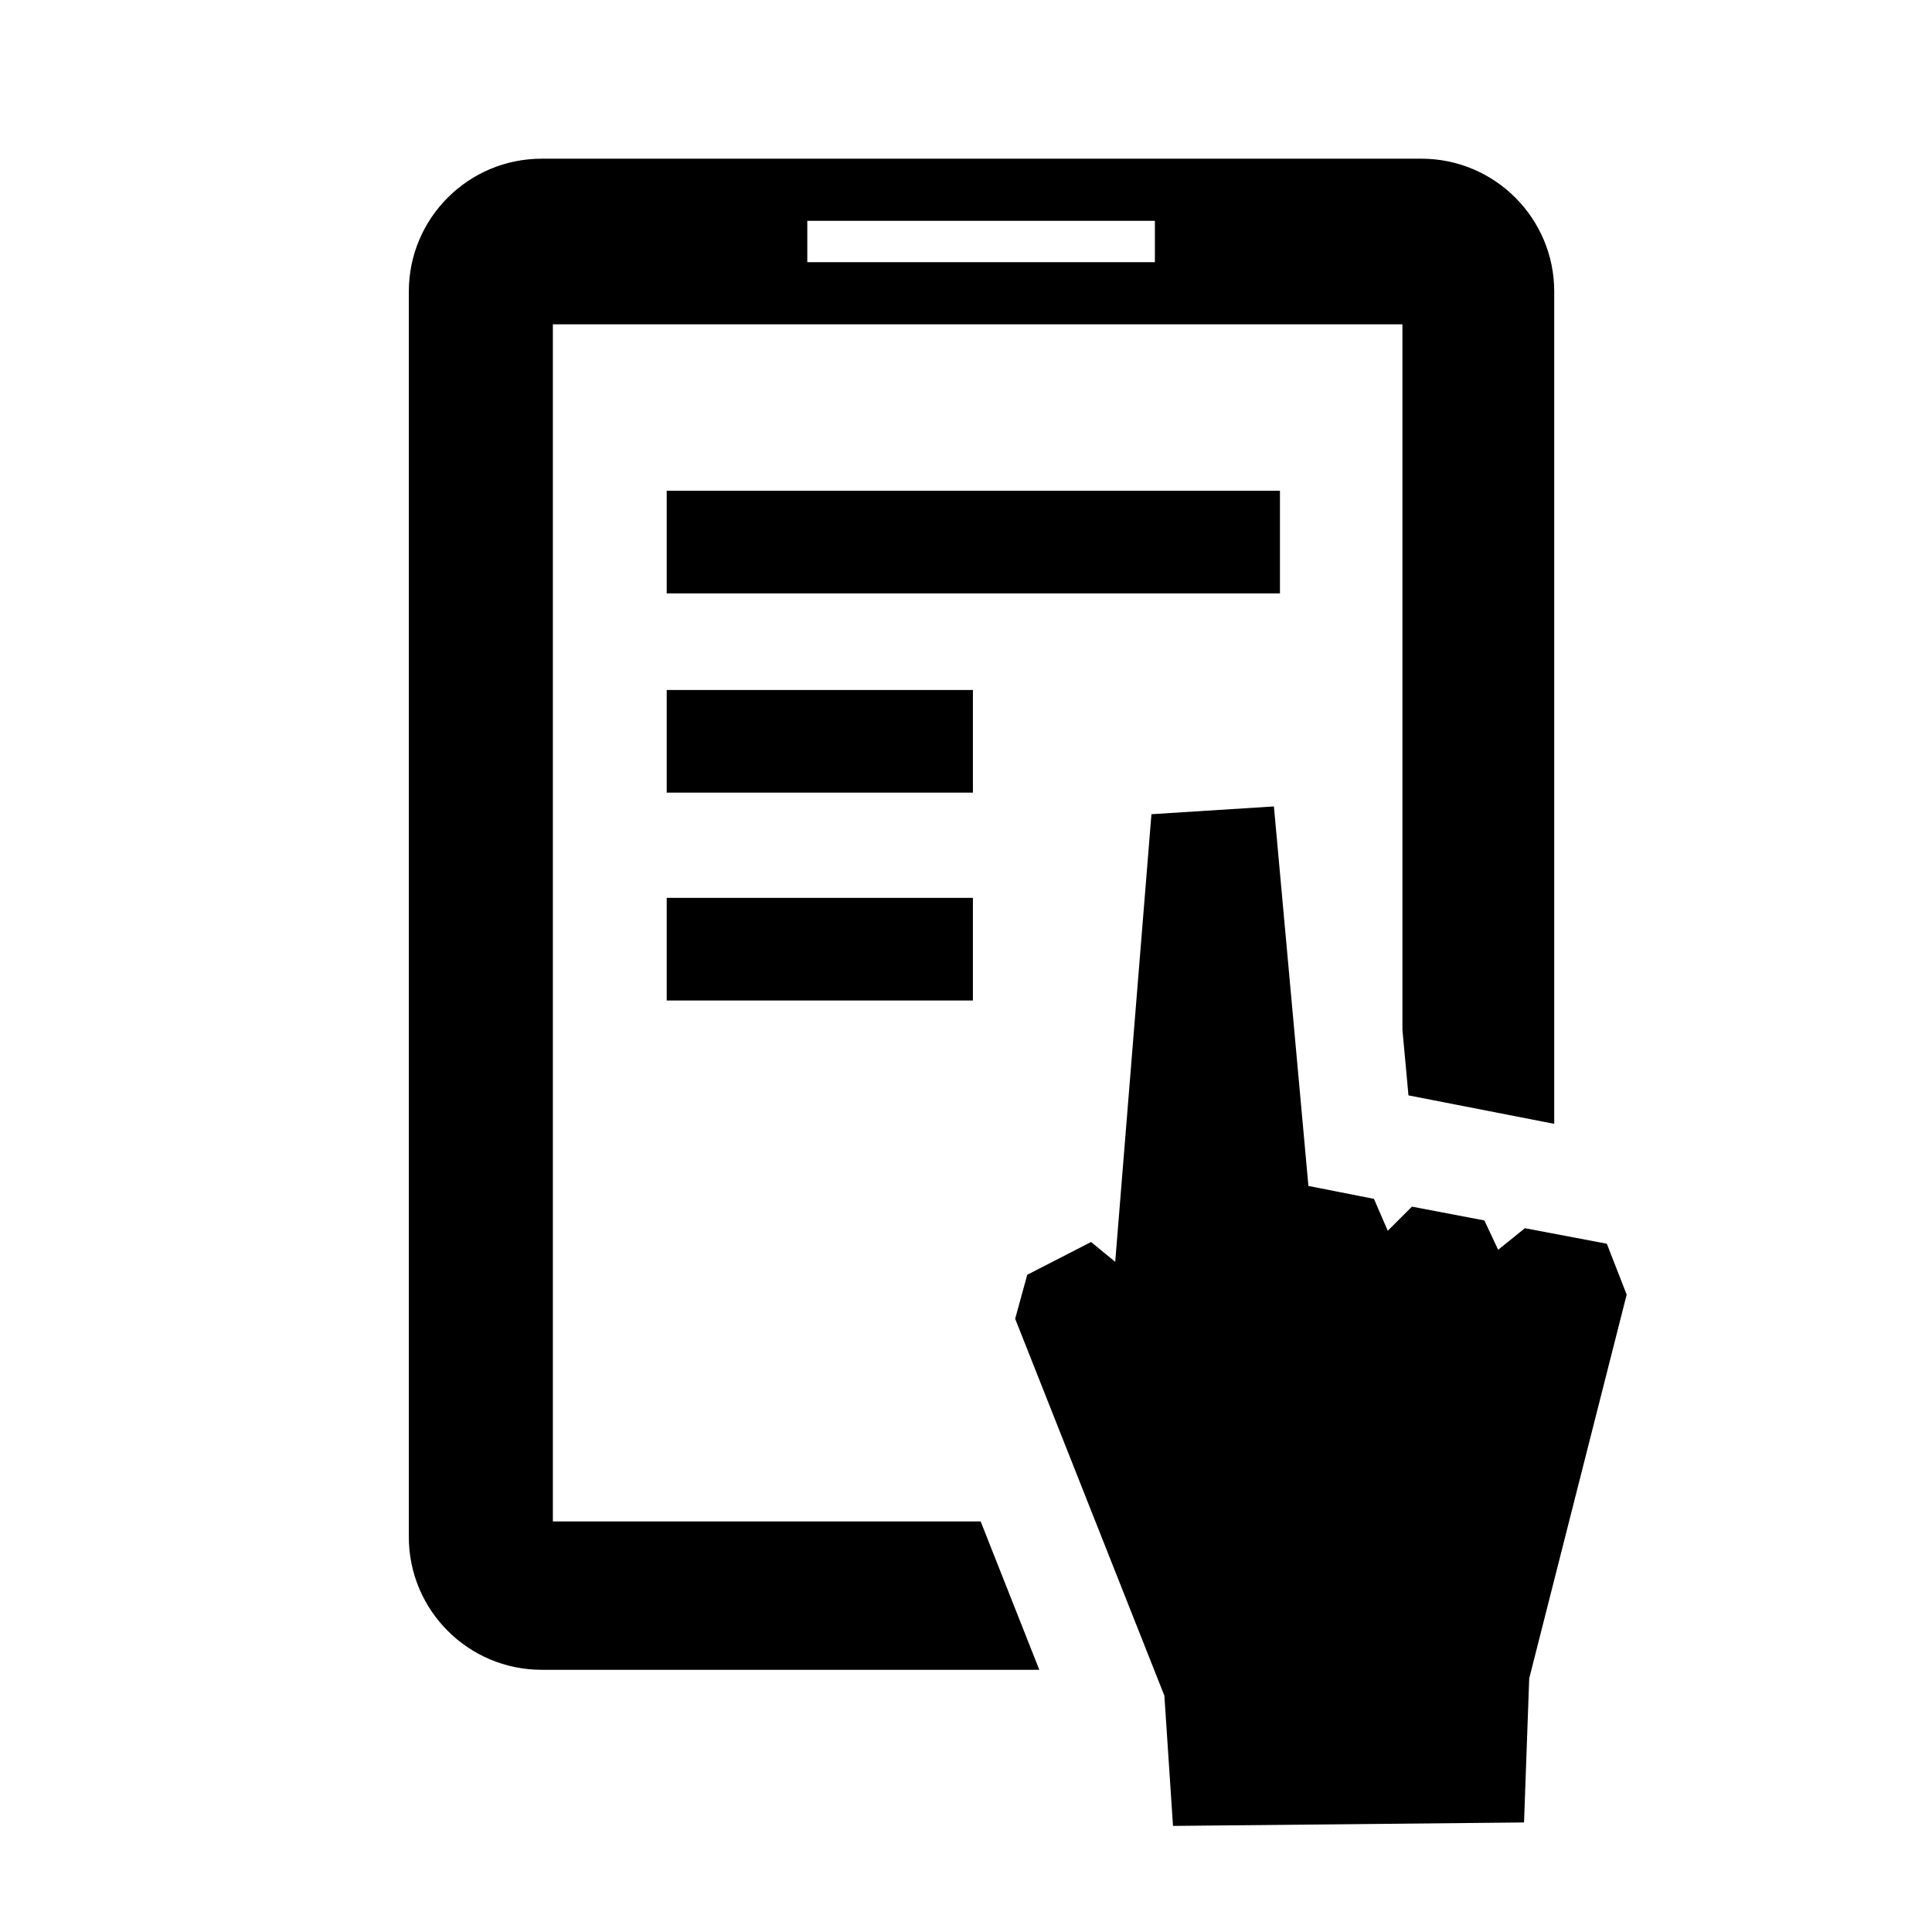 <?xml version="1.0" encoding="utf-8"?>
<!-- Generator: Adobe Illustrator 22.0.1, SVG Export Plug-In . SVG Version: 6.00 Build 0)  -->
<svg version="1.1" id="ace_info_xA0_Image_1_" xmlns="http://www.w3.org/2000/svg" xmlns:xlink="http://www.w3.org/1999/xlink"
	 x="0px" y="0px" width="224px" height="224px" viewBox="0 0 224 224" style="enable-background:new 0 0 224 224;"
	 xml:space="preserve">
<style type="text/css">
	.st0{display:none;fill:none;stroke:#FFFFFF;stroke-width:2;stroke-miterlimit:10;}
</style>
<path class="st0" d="M211.3,191.3H14.6c-3.9,0-7-3.1-7-7v-152c0-3.9,3.2-7,7-7h196.7c3.8,0,7,3.2,7,7v152
	C218.3,188.1,215.1,191.3,211.3,191.3z"/>
<g>
	<path d="M64.1,176.4V37.6h98.5v81.8l0.7,7.6l16.9,3.3V33.8c0-8.5-6.9-15.4-15.4-15.4h-102c-8.5,0-15.4,6.9-15.4,15.4v144.4
		c0,8.5,6.9,15.4,15.4,15.4h57.7l-6.8-17.2H64.1z M93.6,25.6h40.3v4.8H93.6V25.6z"/>
	<rect x="77.3" y="80" width="35.5" height="11.9"/>
	<polygon points="186.3,144.2 176.8,142.4 173.7,144.9 172.1,141.5 163.7,139.9 160.9,142.7 159.3,139 151.7,137.5 147.7,93.5 
		133.5,94.4 129.3,146.3 126.5,144 119.1,147.8 117.7,152.9 135,196.6 136,211.7 176.7,211.3 177.3,194.6 188.6,150.1 	"/>
	<rect x="77.3" y="104.1" width="35.5" height="11.9"/>
	<rect x="77.3" y="56.9" width="71.1" height="11.9"/>
</g>
</svg>
